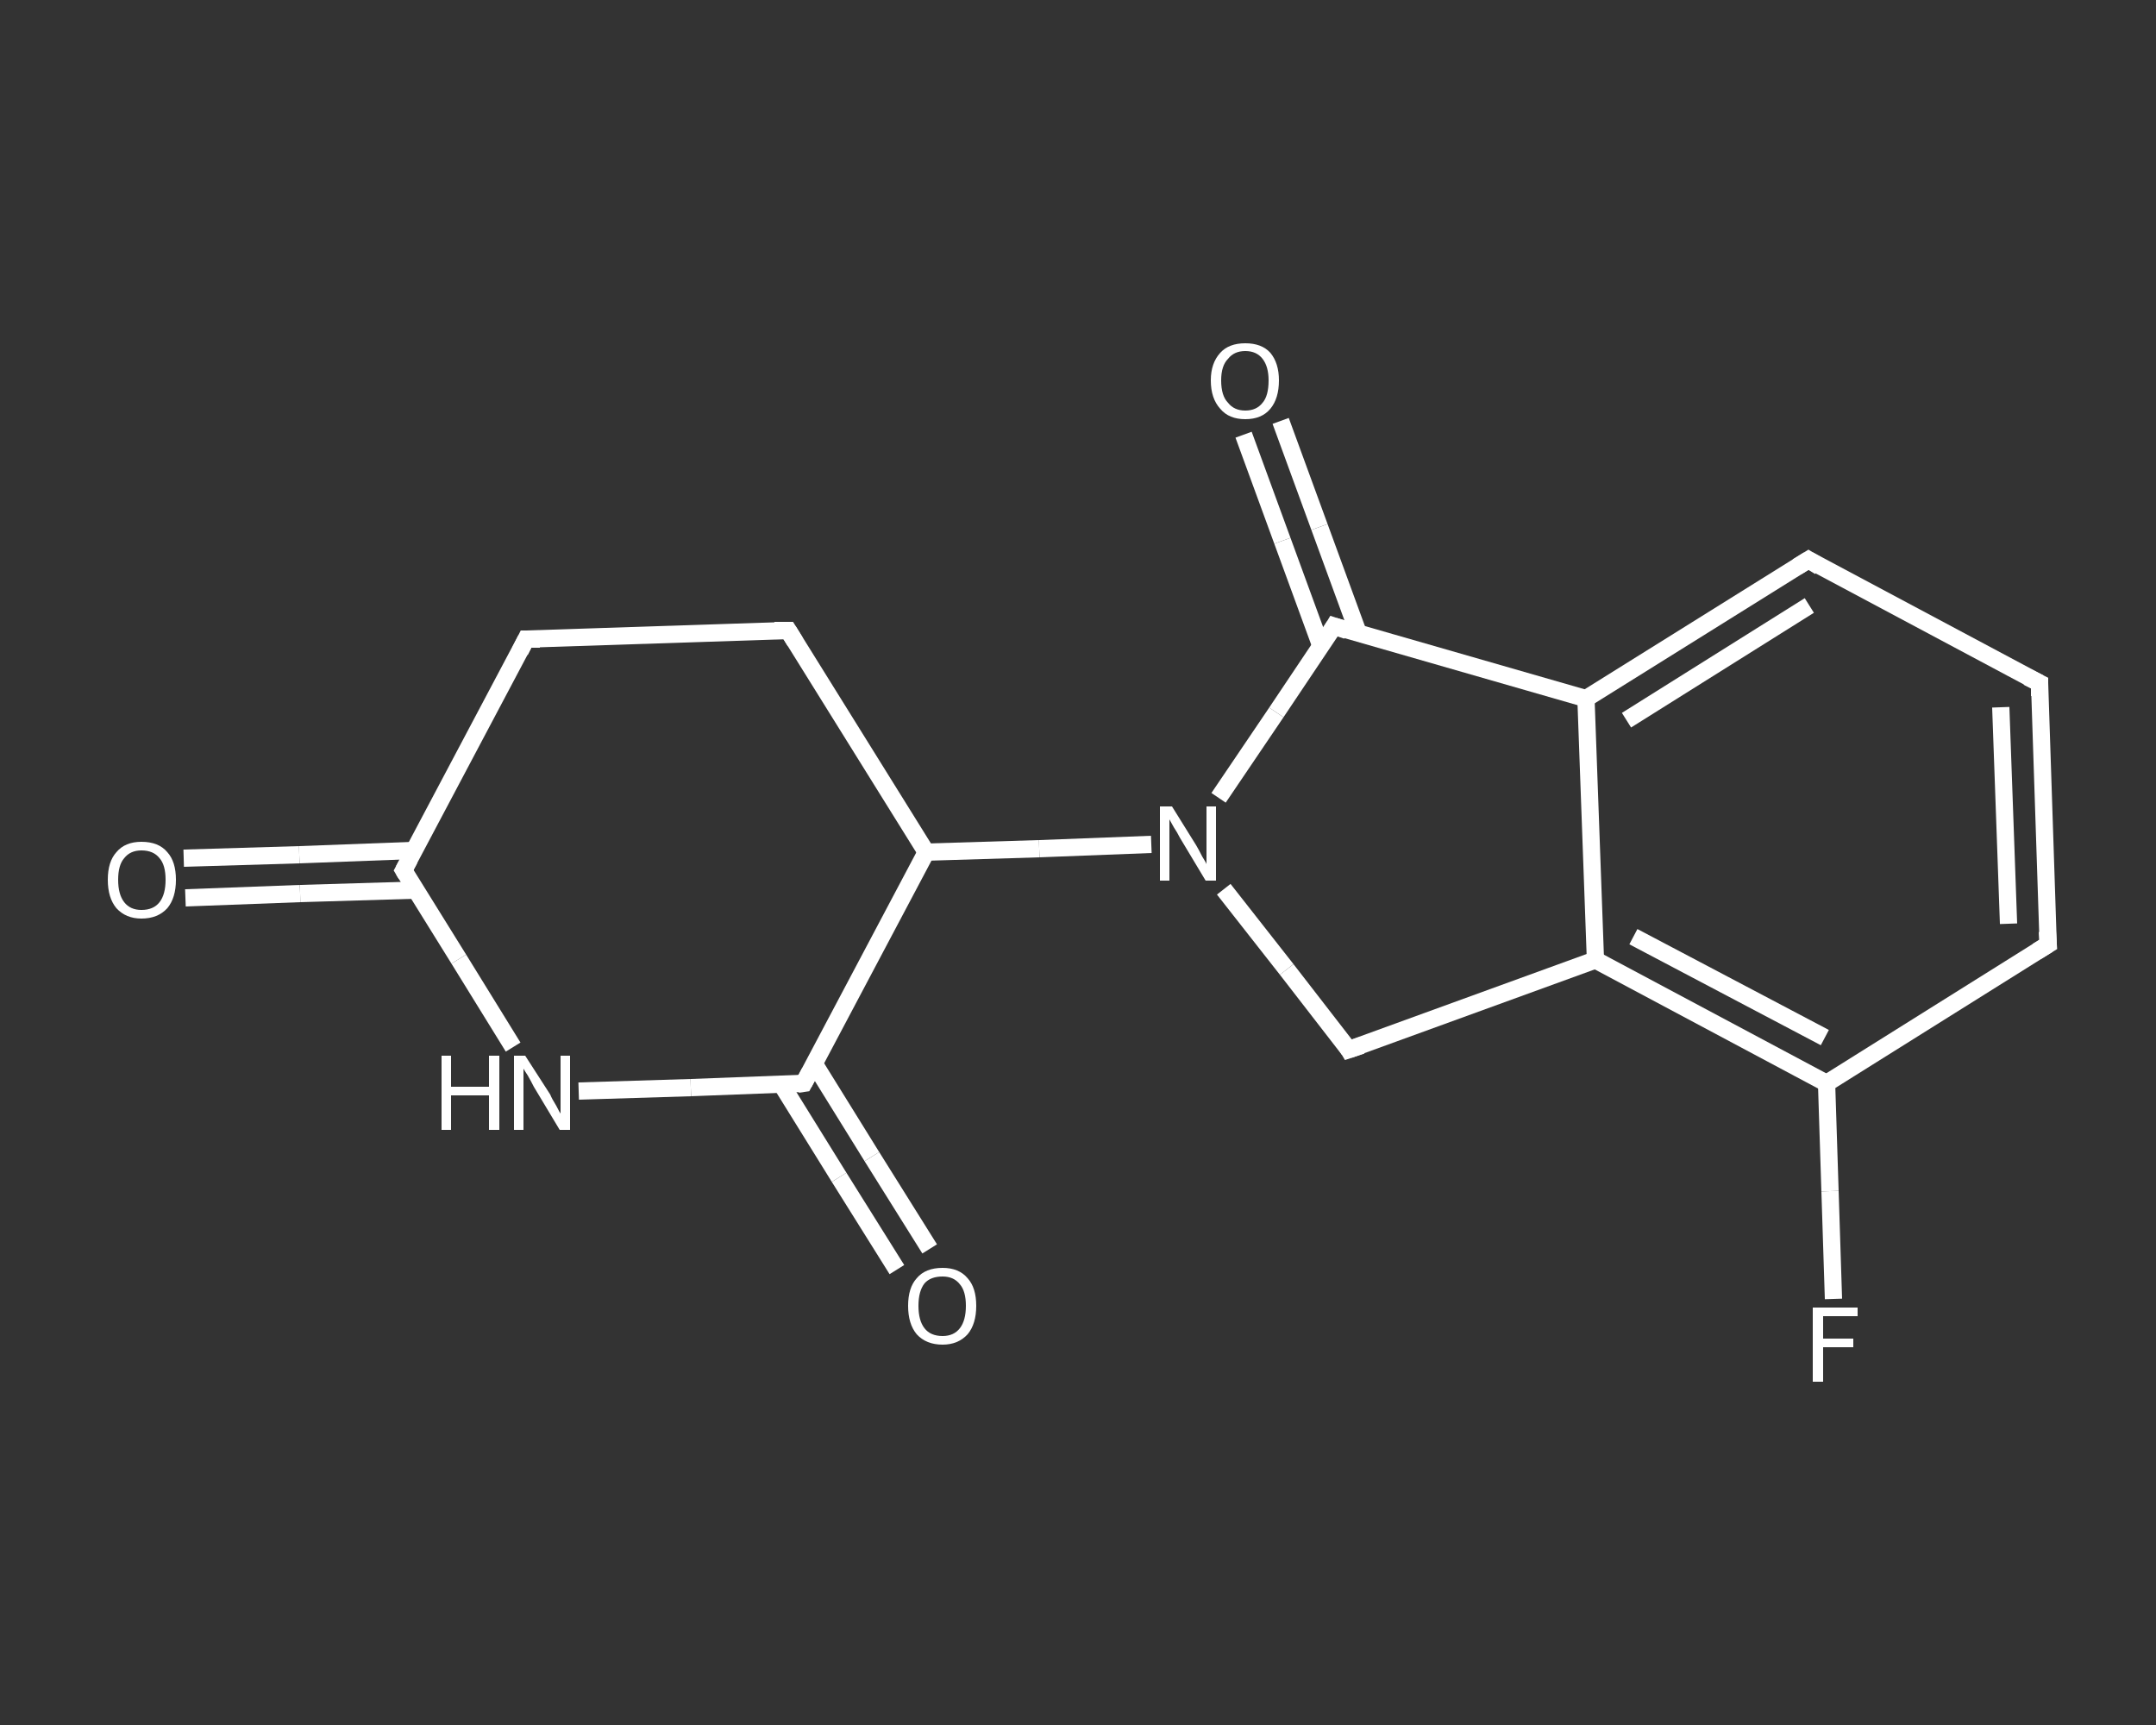 <?xml version='1.0' encoding='iso-8859-1'?>
<svg version='1.1' baseProfile='full'
              xmlns='http://www.w3.org/2000/svg'
                      xmlns:rdkit='http://www.rdkit.org/xml'
                      xmlns:xlink='http://www.w3.org/1999/xlink'
                  xml:space='preserve'
width='250px' height='200px' viewBox='0 0 250 200'>
<rect x="0" y="0" width="250" height="200" fill="#333333" stroke="none"/>
<!-- END OF HEADER -->
<rect style='opacity:1.0;fill:transparent;stroke:none' width='250.0' height='200.0' x='0.0' y='0.0'> </rect>
<path class='bond-0 atom-0 atom-1' d='M 21.3,99.5 L 34.7,99.1' style='fill:none;fill-rule:evenodd;stroke:#FFFFFF;stroke-width:2.0px;stroke-linecap:butt;stroke-linejoin:miter;stroke-opacity:1' />
<path class='bond-0 atom-0 atom-1' d='M 34.7,99.1 L 48.0,98.6' style='fill:none;fill-rule:evenodd;stroke:#FFFFFF;stroke-width:2.0px;stroke-linecap:butt;stroke-linejoin:miter;stroke-opacity:1' />
<path class='bond-0 atom-0 atom-1' d='M 21.5,104.1 L 34.8,103.6' style='fill:none;fill-rule:evenodd;stroke:#FFFFFF;stroke-width:2.0px;stroke-linecap:butt;stroke-linejoin:miter;stroke-opacity:1' />
<path class='bond-0 atom-0 atom-1' d='M 34.8,103.6 L 48.2,103.2' style='fill:none;fill-rule:evenodd;stroke:#FFFFFF;stroke-width:2.0px;stroke-linecap:butt;stroke-linejoin:miter;stroke-opacity:1' />
<path class='bond-1 atom-1 atom-2' d='M 46.8,100.9 L 61.0,74.1' style='fill:none;fill-rule:evenodd;stroke:#FFFFFF;stroke-width:2.0px;stroke-linecap:butt;stroke-linejoin:miter;stroke-opacity:1' />
<path class='bond-2 atom-2 atom-3' d='M 61.0,74.1 L 91.4,73.1' style='fill:none;fill-rule:evenodd;stroke:#FFFFFF;stroke-width:2.0px;stroke-linecap:butt;stroke-linejoin:miter;stroke-opacity:1' />
<path class='bond-3 atom-3 atom-4' d='M 91.4,73.1 L 107.4,98.8' style='fill:none;fill-rule:evenodd;stroke:#FFFFFF;stroke-width:2.0px;stroke-linecap:butt;stroke-linejoin:miter;stroke-opacity:1' />
<path class='bond-4 atom-4 atom-5' d='M 107.4,98.8 L 120.5,98.4' style='fill:none;fill-rule:evenodd;stroke:#FFFFFF;stroke-width:2.0px;stroke-linecap:butt;stroke-linejoin:miter;stroke-opacity:1' />
<path class='bond-4 atom-4 atom-5' d='M 120.5,98.4 L 133.5,97.9' style='fill:none;fill-rule:evenodd;stroke:#FFFFFF;stroke-width:2.0px;stroke-linecap:butt;stroke-linejoin:miter;stroke-opacity:1' />
<path class='bond-5 atom-5 atom-6' d='M 141.9,103.1 L 149.2,112.4' style='fill:none;fill-rule:evenodd;stroke:#FFFFFF;stroke-width:2.0px;stroke-linecap:butt;stroke-linejoin:miter;stroke-opacity:1' />
<path class='bond-5 atom-5 atom-6' d='M 149.2,112.4 L 156.4,121.7' style='fill:none;fill-rule:evenodd;stroke:#FFFFFF;stroke-width:2.0px;stroke-linecap:butt;stroke-linejoin:miter;stroke-opacity:1' />
<path class='bond-6 atom-6 atom-7' d='M 156.4,121.7 L 185.0,111.3' style='fill:none;fill-rule:evenodd;stroke:#FFFFFF;stroke-width:2.0px;stroke-linecap:butt;stroke-linejoin:miter;stroke-opacity:1' />
<path class='bond-7 atom-7 atom-8' d='M 185.0,111.3 L 211.8,125.6' style='fill:none;fill-rule:evenodd;stroke:#FFFFFF;stroke-width:2.0px;stroke-linecap:butt;stroke-linejoin:miter;stroke-opacity:1' />
<path class='bond-7 atom-7 atom-8' d='M 189.4,108.6 L 211.6,120.3' style='fill:none;fill-rule:evenodd;stroke:#FFFFFF;stroke-width:2.0px;stroke-linecap:butt;stroke-linejoin:miter;stroke-opacity:1' />
<path class='bond-8 atom-8 atom-9' d='M 211.8,125.6 L 212.2,138.1' style='fill:none;fill-rule:evenodd;stroke:#FFFFFF;stroke-width:2.0px;stroke-linecap:butt;stroke-linejoin:miter;stroke-opacity:1' />
<path class='bond-8 atom-8 atom-9' d='M 212.2,138.1 L 212.6,150.6' style='fill:none;fill-rule:evenodd;stroke:#FFFFFF;stroke-width:2.0px;stroke-linecap:butt;stroke-linejoin:miter;stroke-opacity:1' />
<path class='bond-9 atom-8 atom-10' d='M 211.8,125.6 L 237.5,109.5' style='fill:none;fill-rule:evenodd;stroke:#FFFFFF;stroke-width:2.0px;stroke-linecap:butt;stroke-linejoin:miter;stroke-opacity:1' />
<path class='bond-10 atom-10 atom-11' d='M 237.5,109.5 L 236.5,79.2' style='fill:none;fill-rule:evenodd;stroke:#FFFFFF;stroke-width:2.0px;stroke-linecap:butt;stroke-linejoin:miter;stroke-opacity:1' />
<path class='bond-10 atom-10 atom-11' d='M 232.9,107.1 L 232.0,82.0' style='fill:none;fill-rule:evenodd;stroke:#FFFFFF;stroke-width:2.0px;stroke-linecap:butt;stroke-linejoin:miter;stroke-opacity:1' />
<path class='bond-11 atom-11 atom-12' d='M 236.5,79.2 L 209.7,64.9' style='fill:none;fill-rule:evenodd;stroke:#FFFFFF;stroke-width:2.0px;stroke-linecap:butt;stroke-linejoin:miter;stroke-opacity:1' />
<path class='bond-12 atom-12 atom-13' d='M 209.7,64.9 L 183.9,81.0' style='fill:none;fill-rule:evenodd;stroke:#FFFFFF;stroke-width:2.0px;stroke-linecap:butt;stroke-linejoin:miter;stroke-opacity:1' />
<path class='bond-12 atom-12 atom-13' d='M 209.8,70.2 L 188.6,83.5' style='fill:none;fill-rule:evenodd;stroke:#FFFFFF;stroke-width:2.0px;stroke-linecap:butt;stroke-linejoin:miter;stroke-opacity:1' />
<path class='bond-13 atom-13 atom-14' d='M 183.9,81.0 L 154.7,72.6' style='fill:none;fill-rule:evenodd;stroke:#FFFFFF;stroke-width:2.0px;stroke-linecap:butt;stroke-linejoin:miter;stroke-opacity:1' />
<path class='bond-14 atom-14 atom-15' d='M 157.5,73.4 L 153.0,61.1' style='fill:none;fill-rule:evenodd;stroke:#FFFFFF;stroke-width:2.0px;stroke-linecap:butt;stroke-linejoin:miter;stroke-opacity:1' />
<path class='bond-14 atom-14 atom-15' d='M 153.0,61.1 L 148.5,48.8' style='fill:none;fill-rule:evenodd;stroke:#FFFFFF;stroke-width:2.0px;stroke-linecap:butt;stroke-linejoin:miter;stroke-opacity:1' />
<path class='bond-14 atom-14 atom-15' d='M 153.2,75.0 L 148.7,62.7' style='fill:none;fill-rule:evenodd;stroke:#FFFFFF;stroke-width:2.0px;stroke-linecap:butt;stroke-linejoin:miter;stroke-opacity:1' />
<path class='bond-14 atom-14 atom-15' d='M 148.7,62.7 L 144.2,50.4' style='fill:none;fill-rule:evenodd;stroke:#FFFFFF;stroke-width:2.0px;stroke-linecap:butt;stroke-linejoin:miter;stroke-opacity:1' />
<path class='bond-15 atom-4 atom-16' d='M 107.4,98.8 L 93.2,125.6' style='fill:none;fill-rule:evenodd;stroke:#FFFFFF;stroke-width:2.0px;stroke-linecap:butt;stroke-linejoin:miter;stroke-opacity:1' />
<path class='bond-16 atom-16 atom-17' d='M 90.6,125.7 L 97.3,136.5' style='fill:none;fill-rule:evenodd;stroke:#FFFFFF;stroke-width:2.0px;stroke-linecap:butt;stroke-linejoin:miter;stroke-opacity:1' />
<path class='bond-16 atom-16 atom-17' d='M 97.3,136.5 L 104.0,147.2' style='fill:none;fill-rule:evenodd;stroke:#FFFFFF;stroke-width:2.0px;stroke-linecap:butt;stroke-linejoin:miter;stroke-opacity:1' />
<path class='bond-16 atom-16 atom-17' d='M 94.4,123.3 L 101.1,134.1' style='fill:none;fill-rule:evenodd;stroke:#FFFFFF;stroke-width:2.0px;stroke-linecap:butt;stroke-linejoin:miter;stroke-opacity:1' />
<path class='bond-16 atom-16 atom-17' d='M 101.1,134.1 L 107.8,144.8' style='fill:none;fill-rule:evenodd;stroke:#FFFFFF;stroke-width:2.0px;stroke-linecap:butt;stroke-linejoin:miter;stroke-opacity:1' />
<path class='bond-17 atom-16 atom-18' d='M 93.2,125.6 L 80.1,126.1' style='fill:none;fill-rule:evenodd;stroke:#FFFFFF;stroke-width:2.0px;stroke-linecap:butt;stroke-linejoin:miter;stroke-opacity:1' />
<path class='bond-17 atom-16 atom-18' d='M 80.1,126.1 L 67.1,126.5' style='fill:none;fill-rule:evenodd;stroke:#FFFFFF;stroke-width:2.0px;stroke-linecap:butt;stroke-linejoin:miter;stroke-opacity:1' />
<path class='bond-18 atom-18 atom-1' d='M 59.5,121.4 L 53.2,111.2' style='fill:none;fill-rule:evenodd;stroke:#FFFFFF;stroke-width:2.0px;stroke-linecap:butt;stroke-linejoin:miter;stroke-opacity:1' />
<path class='bond-18 atom-18 atom-1' d='M 53.2,111.2 L 46.8,100.9' style='fill:none;fill-rule:evenodd;stroke:#FFFFFF;stroke-width:2.0px;stroke-linecap:butt;stroke-linejoin:miter;stroke-opacity:1' />
<path class='bond-19 atom-14 atom-5' d='M 154.7,72.6 L 148.0,82.6' style='fill:none;fill-rule:evenodd;stroke:#FFFFFF;stroke-width:2.0px;stroke-linecap:butt;stroke-linejoin:miter;stroke-opacity:1' />
<path class='bond-19 atom-14 atom-5' d='M 148.0,82.6 L 141.3,92.5' style='fill:none;fill-rule:evenodd;stroke:#FFFFFF;stroke-width:2.0px;stroke-linecap:butt;stroke-linejoin:miter;stroke-opacity:1' />
<path class='bond-20 atom-13 atom-7' d='M 183.9,81.0 L 185.0,111.3' style='fill:none;fill-rule:evenodd;stroke:#FFFFFF;stroke-width:2.0px;stroke-linecap:butt;stroke-linejoin:miter;stroke-opacity:1' />
<path d='M 47.5,99.6 L 46.8,100.9 L 47.1,101.4' style='fill:none;stroke:#FFFFFF;stroke-width:2.0px;stroke-linecap:butt;stroke-linejoin:miter;stroke-opacity:1;' />
<path d='M 60.3,75.5 L 61.0,74.1 L 62.6,74.1' style='fill:none;stroke:#FFFFFF;stroke-width:2.0px;stroke-linecap:butt;stroke-linejoin:miter;stroke-opacity:1;' />
<path d='M 89.8,73.1 L 91.4,73.1 L 92.2,74.4' style='fill:none;stroke:#FFFFFF;stroke-width:2.0px;stroke-linecap:butt;stroke-linejoin:miter;stroke-opacity:1;' />
<path d='M 156.1,121.2 L 156.4,121.7 L 157.9,121.2' style='fill:none;stroke:#FFFFFF;stroke-width:2.0px;stroke-linecap:butt;stroke-linejoin:miter;stroke-opacity:1;' />
<path d='M 236.2,110.3 L 237.5,109.5 L 237.4,108.0' style='fill:none;stroke:#FFFFFF;stroke-width:2.0px;stroke-linecap:butt;stroke-linejoin:miter;stroke-opacity:1;' />
<path d='M 236.5,80.7 L 236.5,79.2 L 235.1,78.5' style='fill:none;stroke:#FFFFFF;stroke-width:2.0px;stroke-linecap:butt;stroke-linejoin:miter;stroke-opacity:1;' />
<path d='M 211.0,65.7 L 209.7,64.9 L 208.4,65.7' style='fill:none;stroke:#FFFFFF;stroke-width:2.0px;stroke-linecap:butt;stroke-linejoin:miter;stroke-opacity:1;' />
<path d='M 156.2,73.1 L 154.7,72.6 L 154.4,73.1' style='fill:none;stroke:#FFFFFF;stroke-width:2.0px;stroke-linecap:butt;stroke-linejoin:miter;stroke-opacity:1;' />
<path d='M 93.9,124.3 L 93.2,125.6 L 92.5,125.7' style='fill:none;stroke:#FFFFFF;stroke-width:2.0px;stroke-linecap:butt;stroke-linejoin:miter;stroke-opacity:1;' />
<path class='atom-0' d='M 12.5 102.0
Q 12.5 99.9, 13.5 98.8
Q 14.5 97.6, 16.4 97.6
Q 18.4 97.6, 19.4 98.8
Q 20.4 99.9, 20.4 102.0
Q 20.4 104.1, 19.4 105.3
Q 18.3 106.5, 16.4 106.5
Q 14.6 106.5, 13.5 105.3
Q 12.5 104.1, 12.5 102.0
M 16.4 105.5
Q 17.8 105.5, 18.5 104.6
Q 19.2 103.7, 19.2 102.0
Q 19.2 100.3, 18.5 99.5
Q 17.8 98.6, 16.4 98.6
Q 15.1 98.6, 14.4 99.5
Q 13.7 100.3, 13.7 102.0
Q 13.7 103.7, 14.4 104.6
Q 15.1 105.5, 16.4 105.5
' fill='#FFFFFF'/>
<path class='atom-5' d='M 135.9 93.5
L 138.7 98.0
Q 139.0 98.5, 139.4 99.3
Q 139.9 100.1, 139.9 100.2
L 139.9 93.5
L 141.0 93.5
L 141.0 102.1
L 139.8 102.1
L 136.8 97.1
Q 136.5 96.5, 136.1 95.9
Q 135.7 95.2, 135.6 95.0
L 135.6 102.1
L 134.5 102.1
L 134.5 93.5
L 135.9 93.5
' fill='#FFFFFF'/>
<path class='atom-9' d='M 210.2 151.6
L 215.4 151.6
L 215.4 152.6
L 211.4 152.6
L 211.4 155.2
L 214.9 155.2
L 214.9 156.2
L 211.4 156.2
L 211.4 160.2
L 210.2 160.2
L 210.2 151.6
' fill='#FFFFFF'/>
<path class='atom-15' d='M 140.4 44.1
Q 140.4 42.1, 141.5 40.9
Q 142.5 39.8, 144.4 39.8
Q 146.3 39.8, 147.3 40.9
Q 148.3 42.1, 148.3 44.1
Q 148.3 46.2, 147.3 47.4
Q 146.3 48.6, 144.4 48.6
Q 142.5 48.6, 141.5 47.4
Q 140.4 46.2, 140.4 44.1
M 144.4 47.6
Q 145.7 47.6, 146.4 46.7
Q 147.1 45.9, 147.1 44.1
Q 147.1 42.5, 146.4 41.6
Q 145.7 40.7, 144.4 40.7
Q 143.1 40.7, 142.4 41.6
Q 141.6 42.4, 141.6 44.1
Q 141.6 45.9, 142.4 46.7
Q 143.1 47.6, 144.4 47.6
' fill='#FFFFFF'/>
<path class='atom-17' d='M 105.3 151.4
Q 105.3 149.3, 106.3 148.2
Q 107.3 147.0, 109.3 147.0
Q 111.2 147.0, 112.2 148.2
Q 113.2 149.3, 113.2 151.4
Q 113.2 153.5, 112.2 154.7
Q 111.1 155.9, 109.3 155.9
Q 107.4 155.9, 106.3 154.7
Q 105.3 153.5, 105.3 151.4
M 109.3 154.9
Q 110.6 154.9, 111.3 154.0
Q 112.0 153.1, 112.0 151.4
Q 112.0 149.7, 111.3 148.9
Q 110.6 148.0, 109.3 148.0
Q 107.9 148.0, 107.2 148.8
Q 106.5 149.7, 106.5 151.4
Q 106.5 153.1, 107.2 154.0
Q 107.9 154.9, 109.3 154.9
' fill='#FFFFFF'/>
<path class='atom-18' d='M 51.2 122.4
L 52.3 122.4
L 52.3 126.0
L 56.7 126.0
L 56.7 122.4
L 57.9 122.4
L 57.9 131.0
L 56.7 131.0
L 56.7 127.0
L 52.3 127.0
L 52.3 131.0
L 51.2 131.0
L 51.2 122.4
' fill='#FFFFFF'/>
<path class='atom-18' d='M 60.9 122.4
L 63.8 126.9
Q 64.0 127.4, 64.5 128.2
Q 64.9 129.0, 65.0 129.1
L 65.0 122.4
L 66.1 122.4
L 66.1 131.0
L 64.9 131.0
L 61.9 126.0
Q 61.6 125.4, 61.2 124.7
Q 60.8 124.1, 60.7 123.9
L 60.7 131.0
L 59.6 131.0
L 59.6 122.4
L 60.9 122.4
' fill='#FFFFFF'/>
</svg>
